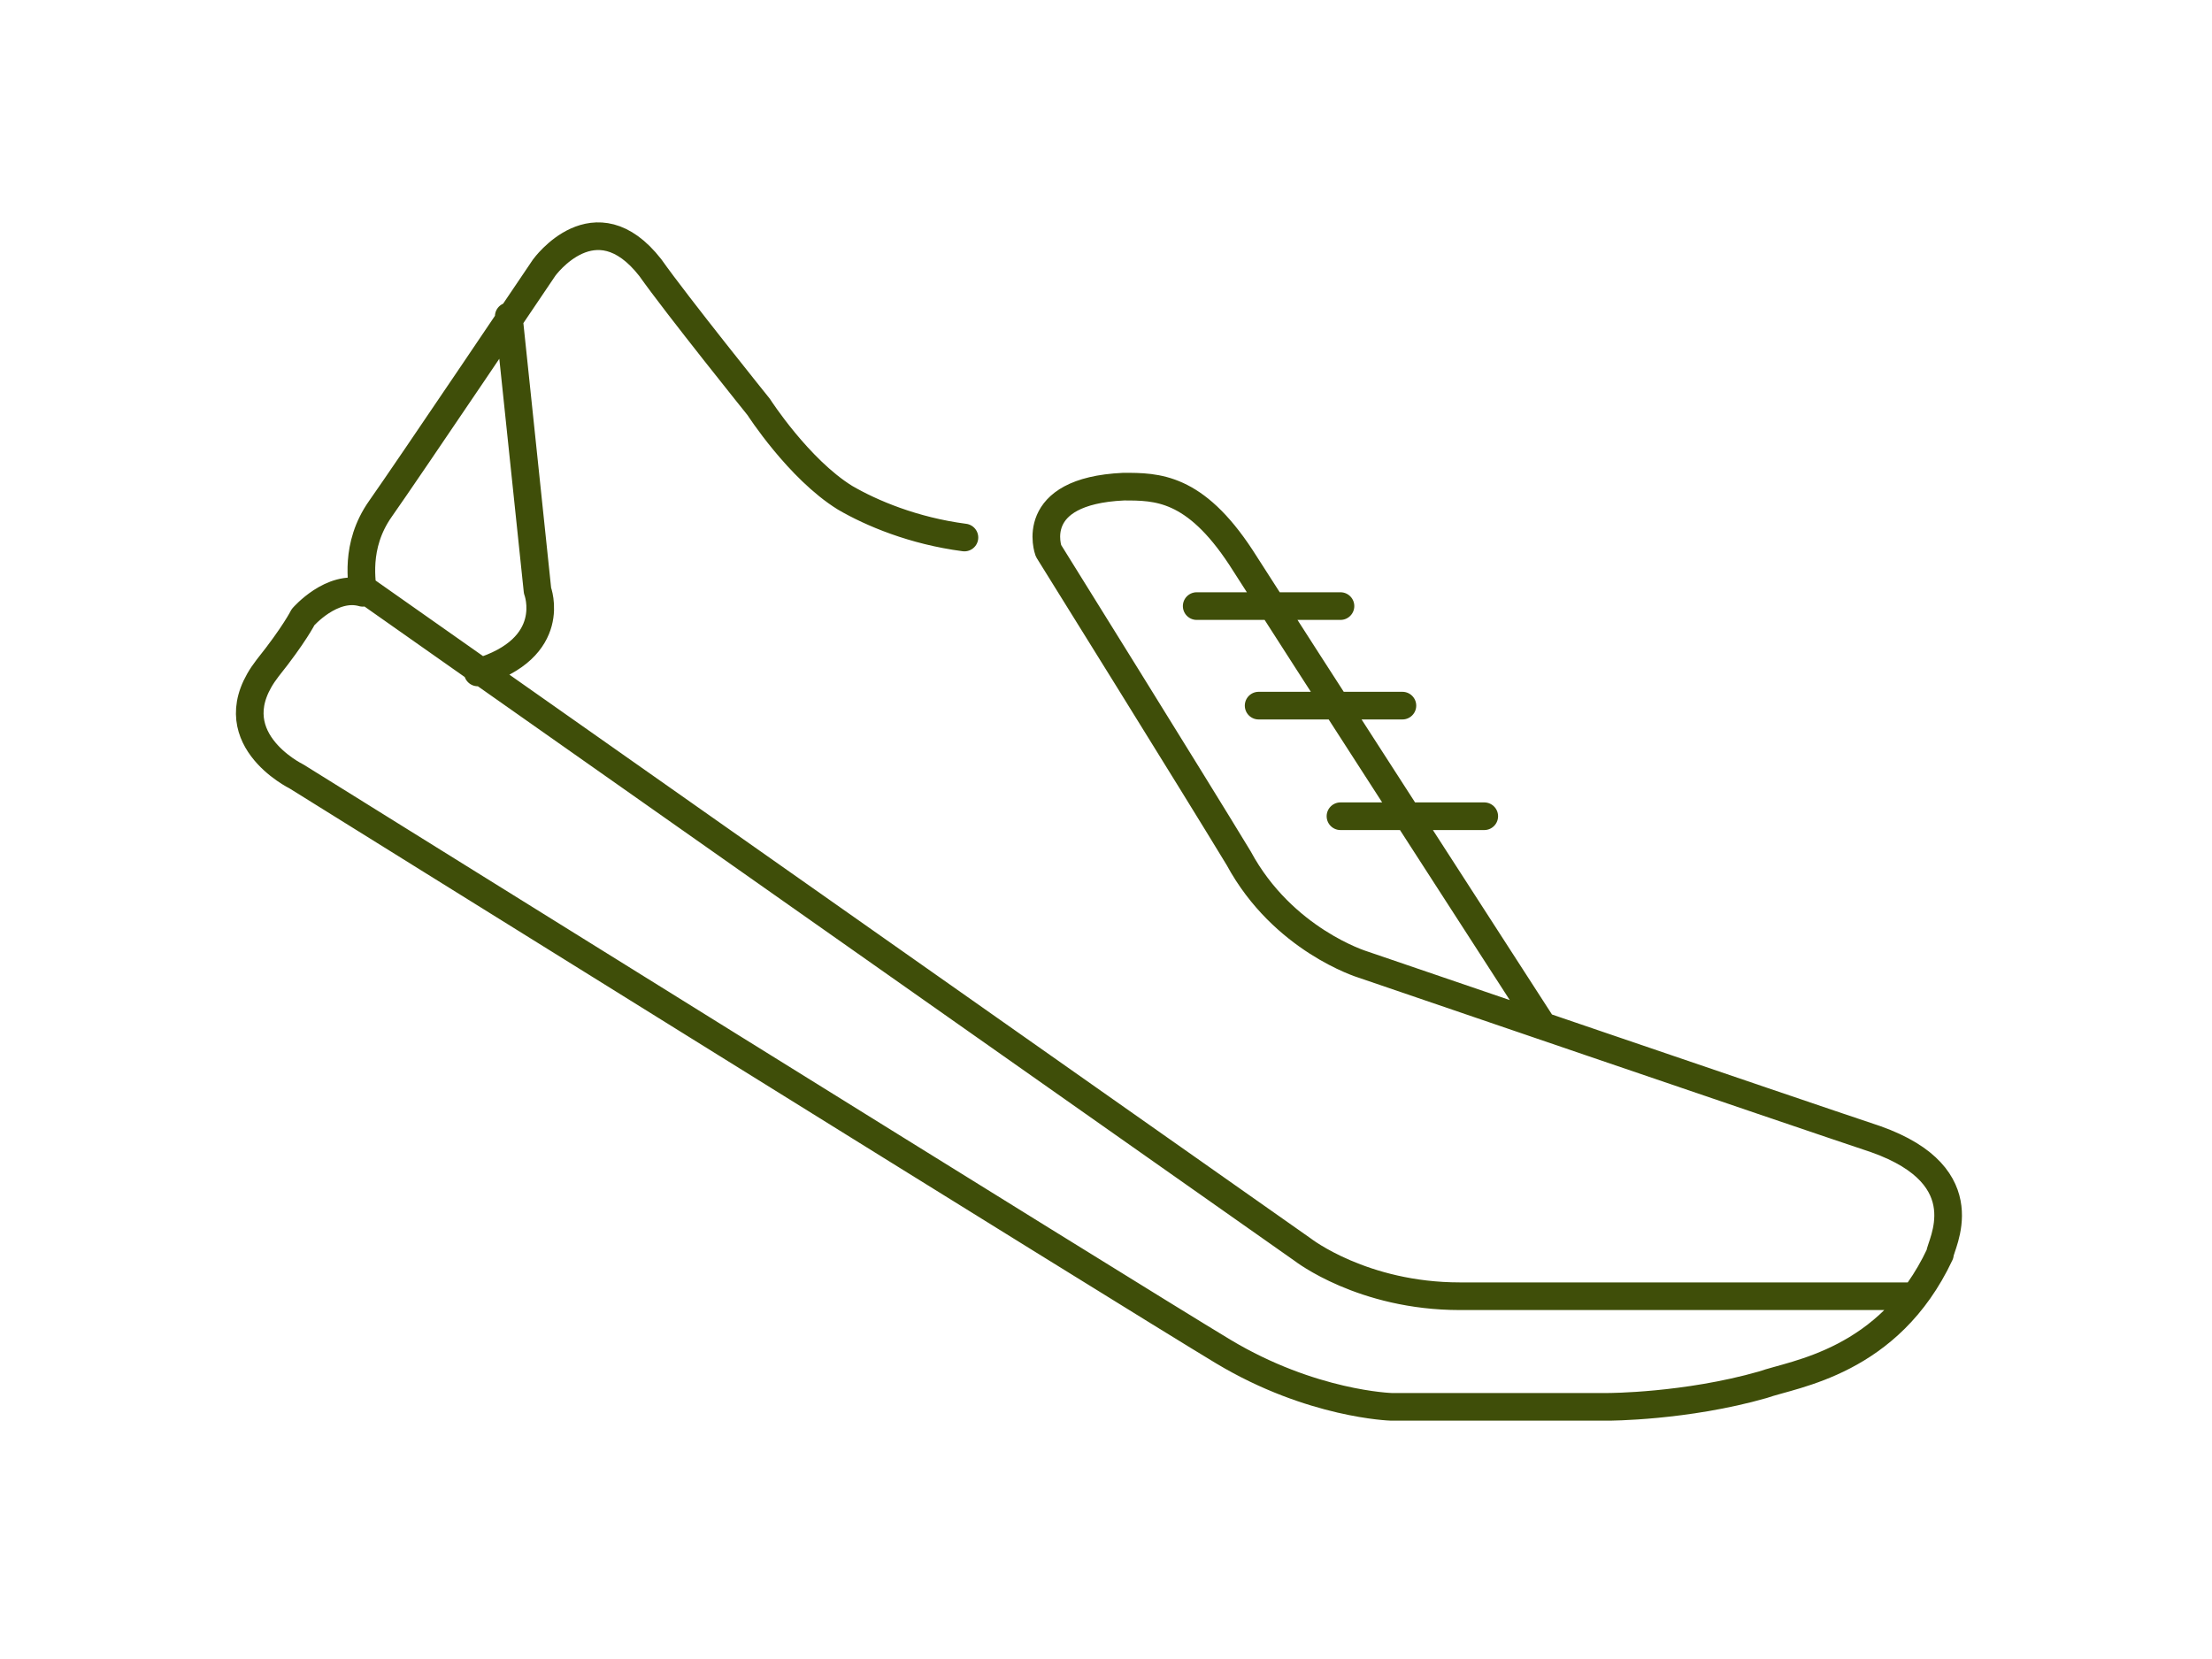 <?xml version="1.0" encoding="utf-8"?>
<!-- Generator: Adobe Illustrator 28.0.0, SVG Export Plug-In . SVG Version: 6.00 Build 0)  -->
<svg version="1.1" id="Layer_1" xmlns="http://www.w3.org/2000/svg" xmlns:xlink="http://www.w3.org/1999/xlink" x="0px" y="0px"
	 viewBox="0 0 100 75" style="enable-background:new 0 0 100 75;" xml:space="preserve">
<style type="text/css">
	
		.st0{clip-path:url(#SVGID_00000168082417128931234560000015011475828835129262_);fill:none;stroke:#2F3630;stroke-linecap:round;stroke-linejoin:round;stroke-miterlimit:10;}
	
		.st1{clip-path:url(#SVGID_00000153664242563540279020000000211982293701189768_);fill:none;stroke:#2F3630;stroke-linecap:round;stroke-linejoin:round;stroke-miterlimit:10;}
	
		.st2{clip-path:url(#SVGID_00000121262283935677016610000013061900499491853734_);fill:none;stroke:#2F3630;stroke-linecap:round;stroke-linejoin:round;stroke-miterlimit:10;}
	.st3{clip-path:url(#SVGID_00000033326985037481309650000000868865215543561635_);fill:none;stroke:#A17C22;stroke-miterlimit:10;}
	.st4{clip-path:url(#SVGID_00000151502060682942844310000016411883830359446969_);fill:none;stroke:#A17C22;stroke-miterlimit:10;}
	.st5{clip-path:url(#SVGID_00000160908862122784151060000017829519946970899366_);fill:none;stroke:#A17C22;stroke-miterlimit:10;}
	
		.st6{clip-path:url(#SVGID_00000001664134305103032550000010865304089378789289_);fill:none;stroke:#A17C22;stroke-linecap:round;stroke-linejoin:round;stroke-miterlimit:10;}
	
		.st7{clip-path:url(#SVGID_00000136373076521102807340000009899010041782626984_);fill:none;stroke:#3F4E09;stroke-width:1.25;stroke-linecap:round;stroke-linejoin:round;stroke-miterlimit:10;}
	.st8{clip-path:url(#SVGID_00000163068814206030972740000018155312474931388345_);fill:#3F4E09;}
	
		.st9{clip-path:url(#SVGID_00000146481398380009640540000017153360686522076349_);fill:none;stroke:#3F4E09;stroke-width:1.25;stroke-linecap:round;stroke-linejoin:round;stroke-miterlimit:10;}
	
		.st10{clip-path:url(#SVGID_00000152243026643643702300000004520086691958951097_);fill:none;stroke:#A17C22;stroke-width:1.25;stroke-miterlimit:10;}
	
		.st11{clip-path:url(#SVGID_00000013905535652137399610000005857472860348945066_);fill:none;stroke:#A17C22;stroke-width:1.25;stroke-miterlimit:10;}
	.st12{clip-path:url(#SVGID_00000069376846210266337360000003654315760557181355_);fill:#A17D21;}
	
		.st13{clip-path:url(#SVGID_00000069376846210266337360000003654315760557181355_);fill:none;stroke:#A17C22;stroke-width:0.5;stroke-miterlimit:10;}
	
		.st14{clip-path:url(#SVGID_00000036237497203460026010000018121579317218067350_);fill:none;stroke:#3F4E09;stroke-width:1.25;stroke-linecap:round;stroke-linejoin:round;stroke-miterlimit:10;}
	
		.st15{clip-path:url(#SVGID_00000178901543725382660120000008199604919593776822_);fill:none;stroke:#3F4E09;stroke-width:1.25;stroke-linecap:round;stroke-linejoin:round;stroke-miterlimit:10;}
	
		.st16{clip-path:url(#SVGID_00000026863651758762446800000018052610478664499875_);fill:none;stroke:#3F4E09;stroke-width:1.25;stroke-linecap:round;stroke-linejoin:round;stroke-miterlimit:10;}
	
		.st17{clip-path:url(#SVGID_00000048494510960209320220000001728940384139972237_);fill:none;stroke:#A17C22;stroke-width:1.25;stroke-linecap:round;stroke-miterlimit:10;}
	
		.st18{clip-path:url(#SVGID_00000161590508773904865160000015760332300629616055_);fill:none;stroke:#A17C22;stroke-width:1.25;stroke-miterlimit:10;}
	
		.st19{clip-path:url(#SVGID_00000008840185173596038390000017779019277168115606_);fill:none;stroke:#A17C22;stroke-width:1.25;stroke-miterlimit:10;}
	.st20{fill:#3F4E09;}
</style>
<g>
	<defs>
		<rect id="SVGID_00000147206086652763718950000017994434231407223738_" x="10.3" y="9.4" width="78.7" height="55.1"/>
	</defs>
	<clipPath id="SVGID_00000151513538042570972320000011981931908568090267_">
		<use xlink:href="#SVGID_00000147206086652763718950000017994434231407223738_"  style="overflow:visible;"/>
	</clipPath>
	
		<path style="clip-path:url(#SVGID_00000151513538042570972320000011981931908568090267_);fill:none;stroke:#3F4E09;stroke-width:1.25;stroke-linecap:round;stroke-linejoin:round;stroke-miterlimit:10;" d="
		M67.1,36.9h-6.5 M63.4,31.9h-6.5 M60.6,27.4h-6.5 M23,14.3l1.3,12.4c0,0,1,2.6-2.7,3.7 M16.4,26.6l42.5,29.9c0,0,2.7,2.1,7.1,2.1
		h20.3 M69.7,46.3c0,0-11.5-17.8-13.6-21.1C54,22,52.3,22,50.8,22c-4.4,0.2-3.4,2.9-3.4,2.9s6.6,10.6,8.6,13.9
		c2,3.7,5.6,4.8,5.6,4.8s19.6,6.7,23.2,7.9c4.8,1.7,2.9,4.8,2.9,5.2c-2.3,4.9-6.6,5.4-8,5.9c-3.5,1-7,1-7,1h-9.8
		c0,0-3.6-0.1-7.6-2.5c-4-2.4-41.9-26-41.9-26s-3.7-1.8-1.3-4.9c1.2-1.5,1.6-2.3,1.6-2.3s1.3-1.5,2.7-1.1c0-0.4-0.4-2.1,0.8-3.8
		c1.2-1.7,7.4-10.9,7.4-10.9s2.3-3.2,4.8,0c1.2,1.7,4.9,6.3,4.9,6.3s1.8,2.8,3.9,4.1c1.2,0.7,3.1,1.5,5.4,1.8"/>
</g>
</svg>
